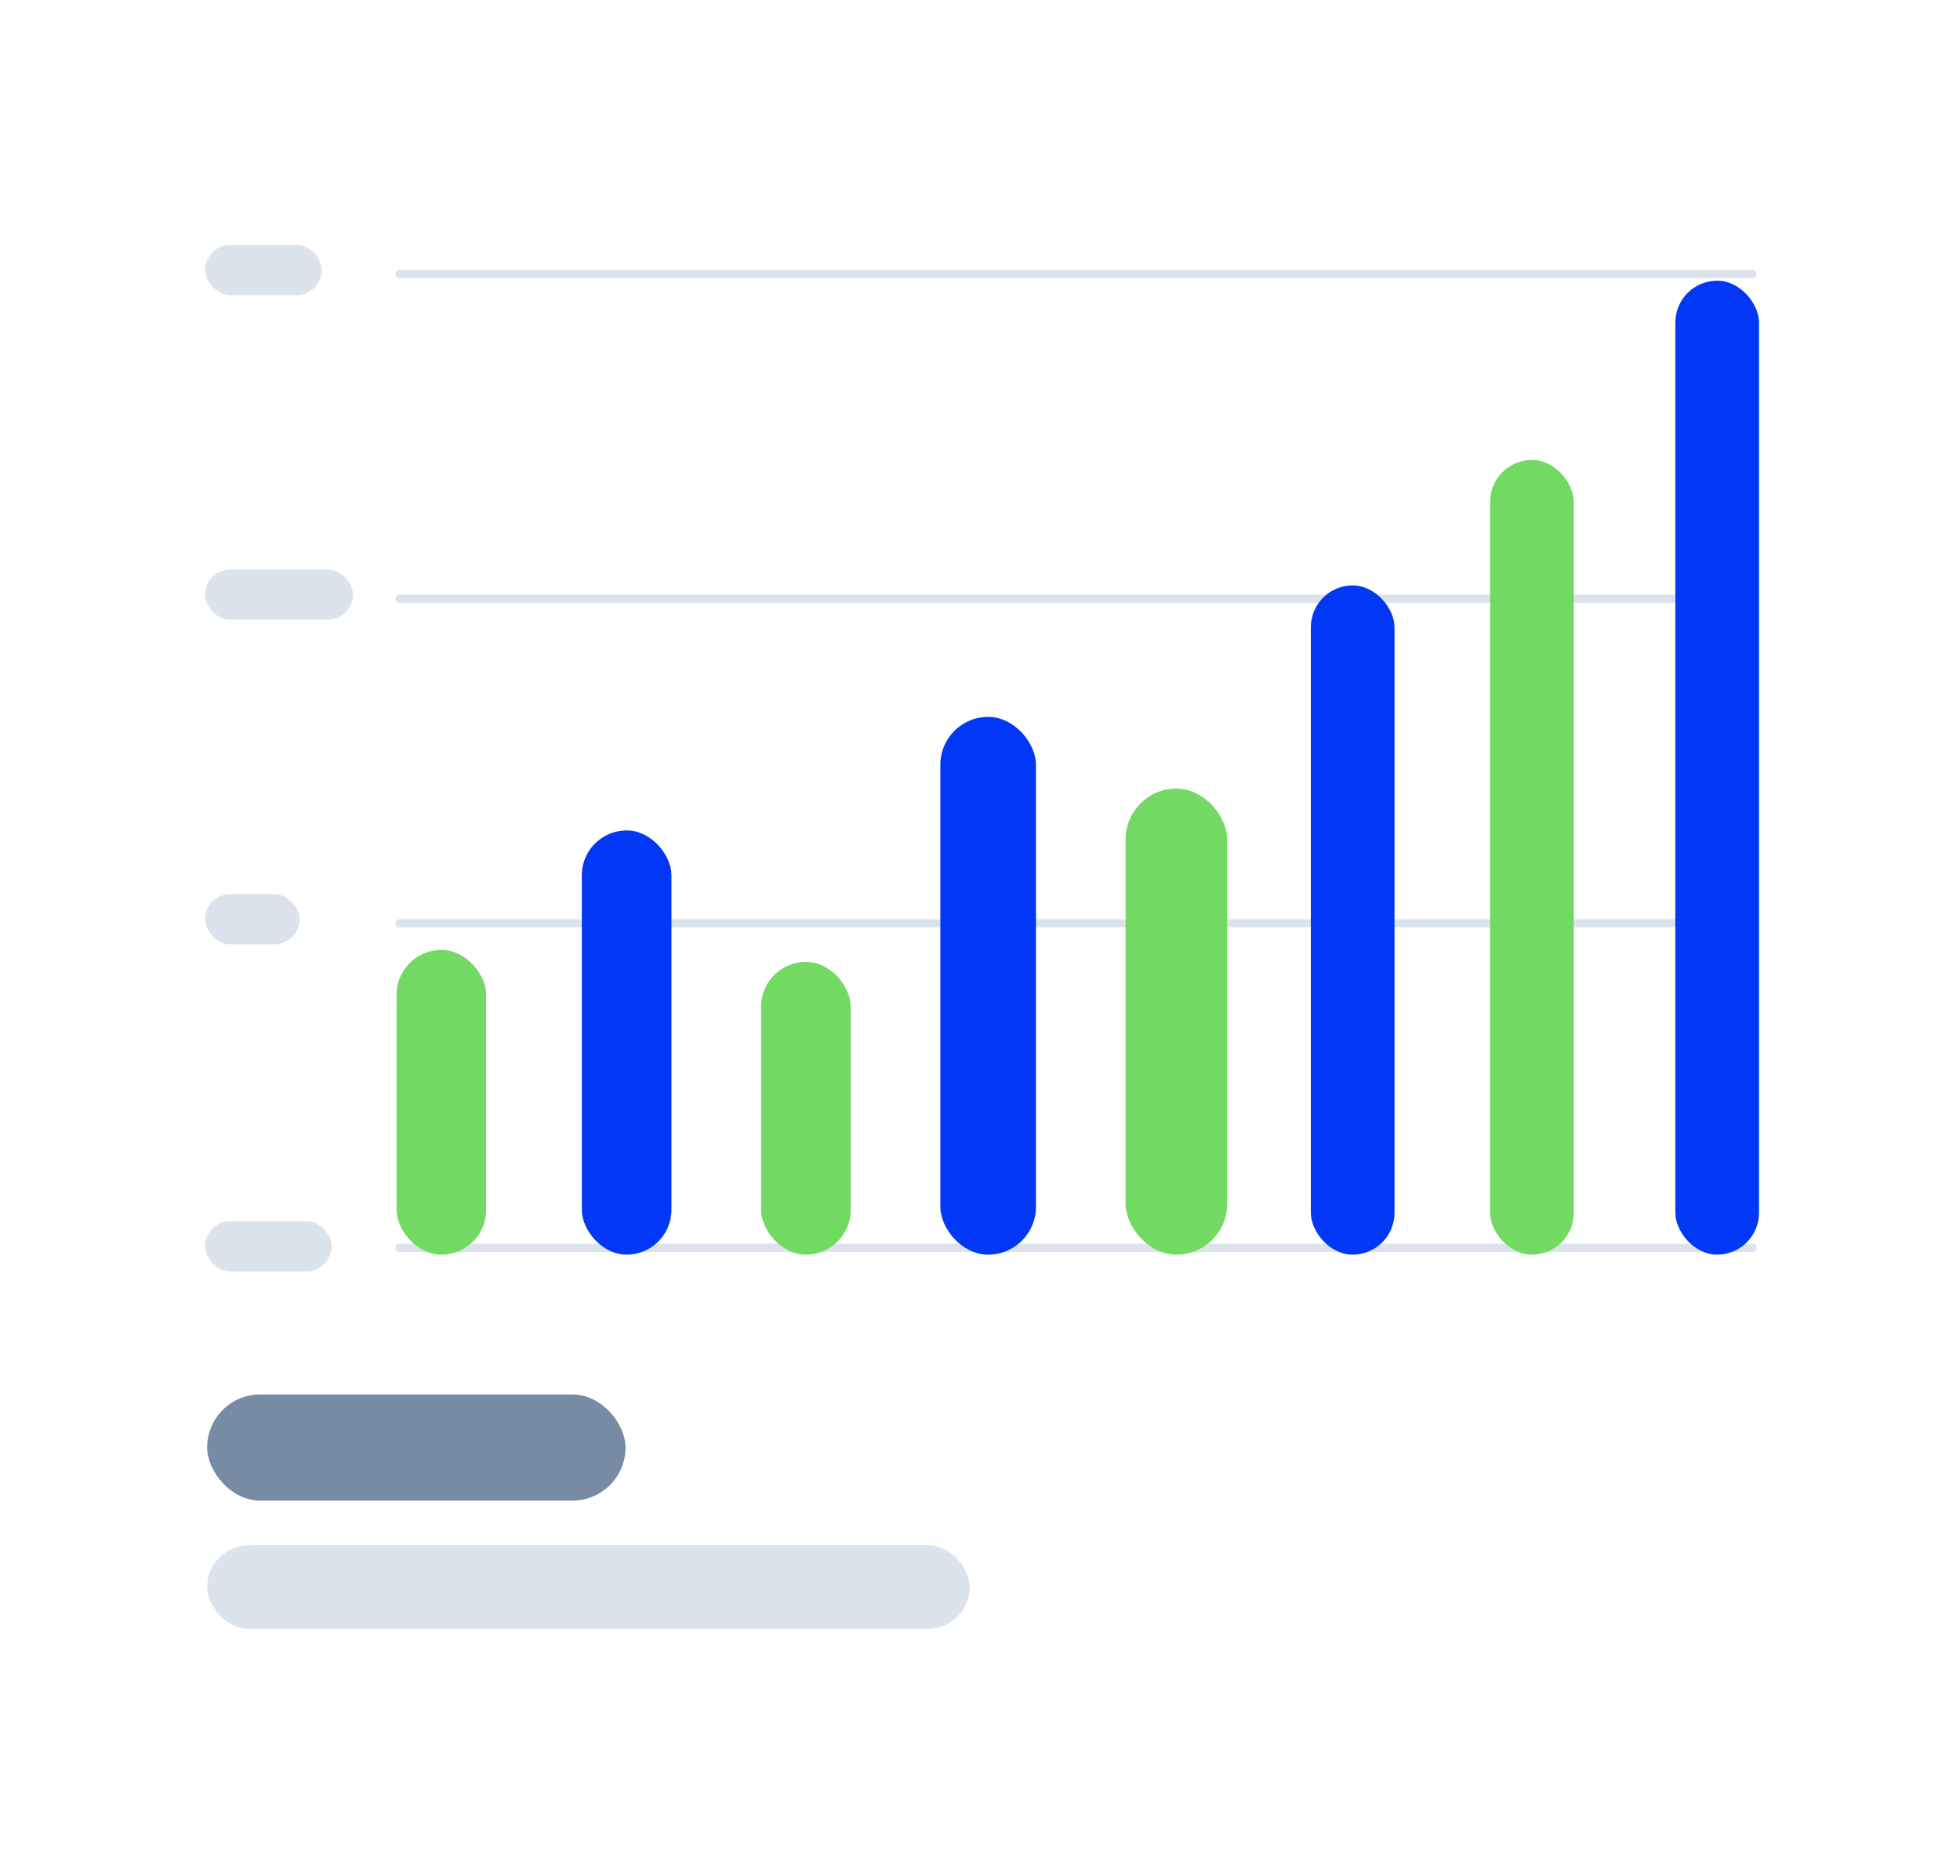<svg width="328" height="314" viewBox="0 0 328 314" fill="none" xmlns="http://www.w3.org/2000/svg">
<rect x="0.578" y="0.359" width="327.287" height="312.88" rx="39.021" fill="white"/>
<line x1="293.263" y1="208.843" x2="66.867" y2="208.843" stroke="#DCE3ED" stroke-width="1.366" stroke-linecap="round"/>
<line x1="293.263" y1="154.522" x2="66.867" y2="154.522" stroke="#DCE3ED" stroke-width="1.366" stroke-linecap="round"/>
<line x1="293.263" y1="100.199" x2="66.867" y2="100.199" stroke="#DCE3ED" stroke-width="1.366" stroke-linecap="round"/>
<line x1="293.263" y1="45.877" x2="66.867" y2="45.877" stroke="#DCE3ED" stroke-width="1.366" stroke-linecap="round"/>
<g filter="url(#filter0_d_1730_8695)">
<rect x="66.365" y="157.166" width="15" height="51" rx="7.5" fill="#72D962"/>
</g>
<g filter="url(#filter1_d_1730_8695)">
<rect x="97.365" y="137.166" width="15" height="71" rx="7.5" fill="#0238F5"/>
</g>
<g filter="url(#filter2_d_1730_8695)">
<rect x="157.365" y="118.166" width="16" height="90" rx="8" fill="#0238F5"/>
</g>
<g filter="url(#filter3_d_1730_8695)">
<rect x="188.365" y="130.166" width="17" height="78" rx="8.5" fill="#72D962"/>
</g>
<g filter="url(#filter4_d_1730_8695)">
<rect x="219.365" y="96.166" width="14" height="112" rx="7" fill="#0238F5"/>
</g>
<g filter="url(#filter5_d_1730_8695)">
<rect x="249.365" y="75.166" width="14" height="133" rx="7" fill="#72D962"/>
</g>
<g filter="url(#filter6_d_1730_8695)">
<rect x="280.365" y="45.166" width="14" height="163" rx="7" fill="#0238F5"/>
</g>
<g filter="url(#filter7_d_1730_8695)">
<rect x="127.365" y="159.166" width="15" height="49" rx="7.5" fill="#72D962"/>
</g>
<rect x="34.316" y="40.993" width="19.525" height="8.404" rx="4.202" fill="#DCE3ED"/>
<rect x="34.315" y="95.315" width="24.753" height="8.404" rx="4.202" fill="#DCE3ED"/>
<rect x="34.315" y="149.637" width="15.823" height="8.404" rx="4.202" fill="#DCE3ED"/>
<rect x="34.315" y="204.379" width="21.181" height="8.404" rx="4.202" fill="#DCE3ED"/>
<rect x="34.665" y="233.367" width="70.016" height="17.769" rx="8.884" fill="#778BA5"/>
<rect x="34.664" y="258.614" width="127.598" height="13.991" rx="6.995" fill="#DCE3ED"/>
<defs>
<filter id="filter0_d_1730_8695" x="60.938" y="153.548" width="25.855" height="61.855" filterUnits="userSpaceOnUse" color-interpolation-filters="sRGB">
<feFlood flood-opacity="0" result="BackgroundImageFix"/>
<feColorMatrix in="SourceAlpha" type="matrix" values="0 0 0 0 0 0 0 0 0 0 0 0 0 0 0 0 0 0 127 0" result="hardAlpha"/>
<feOffset dy="1.809"/>
<feGaussianBlur stdDeviation="2.714"/>
<feColorMatrix type="matrix" values="0 0 0 0 0.448 0 0 0 0 0.85 0 0 0 0 0.383 0 0 0 0.28 0"/>
<feBlend mode="normal" in2="BackgroundImageFix" result="effect1_dropShadow_1730_8695"/>
<feBlend mode="normal" in="SourceGraphic" in2="effect1_dropShadow_1730_8695" result="shape"/>
</filter>
<filter id="filter1_d_1730_8695" x="91.938" y="133.548" width="25.855" height="81.855" filterUnits="userSpaceOnUse" color-interpolation-filters="sRGB">
<feFlood flood-opacity="0" result="BackgroundImageFix"/>
<feColorMatrix in="SourceAlpha" type="matrix" values="0 0 0 0 0 0 0 0 0 0 0 0 0 0 0 0 0 0 127 0" result="hardAlpha"/>
<feOffset dy="1.809"/>
<feGaussianBlur stdDeviation="2.714"/>
<feColorMatrix type="matrix" values="0 0 0 0 0.109 0 0 0 0 0.491 0 0 0 0 0.971 0 0 0 0.32 0"/>
<feBlend mode="normal" in2="BackgroundImageFix" result="effect1_dropShadow_1730_8695"/>
<feBlend mode="normal" in="SourceGraphic" in2="effect1_dropShadow_1730_8695" result="shape"/>
</filter>
<filter id="filter2_d_1730_8695" x="151.938" y="114.548" width="26.855" height="100.855" filterUnits="userSpaceOnUse" color-interpolation-filters="sRGB">
<feFlood flood-opacity="0" result="BackgroundImageFix"/>
<feColorMatrix in="SourceAlpha" type="matrix" values="0 0 0 0 0 0 0 0 0 0 0 0 0 0 0 0 0 0 127 0" result="hardAlpha"/>
<feOffset dy="1.809"/>
<feGaussianBlur stdDeviation="2.714"/>
<feColorMatrix type="matrix" values="0 0 0 0 0.109 0 0 0 0 0.491 0 0 0 0 0.971 0 0 0 0.32 0"/>
<feBlend mode="normal" in2="BackgroundImageFix" result="effect1_dropShadow_1730_8695"/>
<feBlend mode="normal" in="SourceGraphic" in2="effect1_dropShadow_1730_8695" result="shape"/>
</filter>
<filter id="filter3_d_1730_8695" x="182.938" y="126.548" width="27.855" height="88.855" filterUnits="userSpaceOnUse" color-interpolation-filters="sRGB">
<feFlood flood-opacity="0" result="BackgroundImageFix"/>
<feColorMatrix in="SourceAlpha" type="matrix" values="0 0 0 0 0 0 0 0 0 0 0 0 0 0 0 0 0 0 127 0" result="hardAlpha"/>
<feOffset dy="1.809"/>
<feGaussianBlur stdDeviation="2.714"/>
<feColorMatrix type="matrix" values="0 0 0 0 0.448 0 0 0 0 0.85 0 0 0 0 0.383 0 0 0 0.28 0"/>
<feBlend mode="normal" in2="BackgroundImageFix" result="effect1_dropShadow_1730_8695"/>
<feBlend mode="normal" in="SourceGraphic" in2="effect1_dropShadow_1730_8695" result="shape"/>
</filter>
<filter id="filter4_d_1730_8695" x="213.938" y="92.548" width="24.855" height="122.855" filterUnits="userSpaceOnUse" color-interpolation-filters="sRGB">
<feFlood flood-opacity="0" result="BackgroundImageFix"/>
<feColorMatrix in="SourceAlpha" type="matrix" values="0 0 0 0 0 0 0 0 0 0 0 0 0 0 0 0 0 0 127 0" result="hardAlpha"/>
<feOffset dy="1.809"/>
<feGaussianBlur stdDeviation="2.714"/>
<feColorMatrix type="matrix" values="0 0 0 0 0.109 0 0 0 0 0.491 0 0 0 0 0.971 0 0 0 0.32 0"/>
<feBlend mode="normal" in2="BackgroundImageFix" result="effect1_dropShadow_1730_8695"/>
<feBlend mode="normal" in="SourceGraphic" in2="effect1_dropShadow_1730_8695" result="shape"/>
</filter>
<filter id="filter5_d_1730_8695" x="243.938" y="71.548" width="24.855" height="143.855" filterUnits="userSpaceOnUse" color-interpolation-filters="sRGB">
<feFlood flood-opacity="0" result="BackgroundImageFix"/>
<feColorMatrix in="SourceAlpha" type="matrix" values="0 0 0 0 0 0 0 0 0 0 0 0 0 0 0 0 0 0 127 0" result="hardAlpha"/>
<feOffset dy="1.809"/>
<feGaussianBlur stdDeviation="2.714"/>
<feColorMatrix type="matrix" values="0 0 0 0 0.448 0 0 0 0 0.85 0 0 0 0 0.383 0 0 0 0.28 0"/>
<feBlend mode="normal" in2="BackgroundImageFix" result="effect1_dropShadow_1730_8695"/>
<feBlend mode="normal" in="SourceGraphic" in2="effect1_dropShadow_1730_8695" result="shape"/>
</filter>
<filter id="filter6_d_1730_8695" x="274.938" y="41.548" width="24.855" height="173.855" filterUnits="userSpaceOnUse" color-interpolation-filters="sRGB">
<feFlood flood-opacity="0" result="BackgroundImageFix"/>
<feColorMatrix in="SourceAlpha" type="matrix" values="0 0 0 0 0 0 0 0 0 0 0 0 0 0 0 0 0 0 127 0" result="hardAlpha"/>
<feOffset dy="1.809"/>
<feGaussianBlur stdDeviation="2.714"/>
<feColorMatrix type="matrix" values="0 0 0 0 0.109 0 0 0 0 0.491 0 0 0 0 0.971 0 0 0 0.32 0"/>
<feBlend mode="normal" in2="BackgroundImageFix" result="effect1_dropShadow_1730_8695"/>
<feBlend mode="normal" in="SourceGraphic" in2="effect1_dropShadow_1730_8695" result="shape"/>
</filter>
<filter id="filter7_d_1730_8695" x="121.938" y="155.548" width="25.855" height="59.855" filterUnits="userSpaceOnUse" color-interpolation-filters="sRGB">
<feFlood flood-opacity="0" result="BackgroundImageFix"/>
<feColorMatrix in="SourceAlpha" type="matrix" values="0 0 0 0 0 0 0 0 0 0 0 0 0 0 0 0 0 0 127 0" result="hardAlpha"/>
<feOffset dy="1.809"/>
<feGaussianBlur stdDeviation="2.714"/>
<feColorMatrix type="matrix" values="0 0 0 0 0.448 0 0 0 0 0.85 0 0 0 0 0.383 0 0 0 0.28 0"/>
<feBlend mode="normal" in2="BackgroundImageFix" result="effect1_dropShadow_1730_8695"/>
<feBlend mode="normal" in="SourceGraphic" in2="effect1_dropShadow_1730_8695" result="shape"/>
</filter>
</defs>
</svg>
